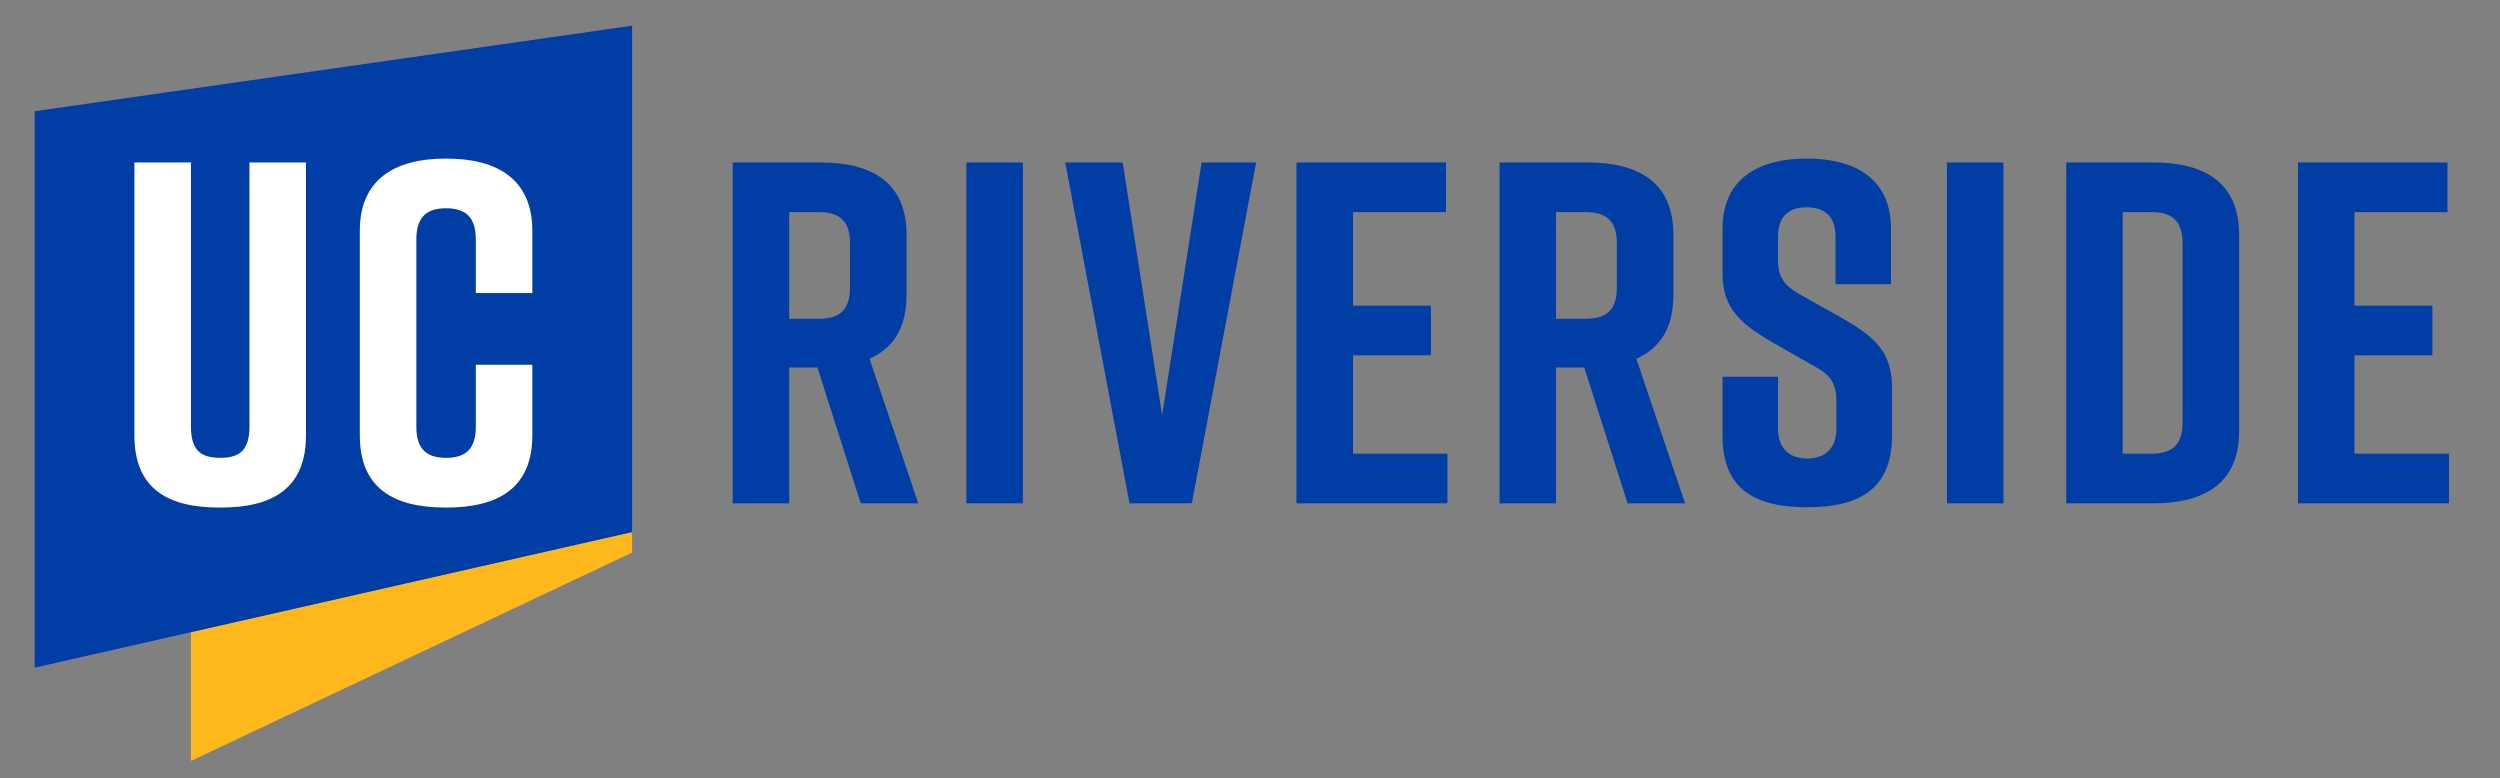<?xml version="1.0" encoding="UTF-8"?> <svg xmlns="http://www.w3.org/2000/svg" width="106" height="33" viewBox="0 0 106 33" fill="none"><rect x="0" y="0" width="106" height="33" fill="#808080" stroke="none"/> <g clip-path="url(#clip0_410_281)"> <path d="M8.096 32.263L26.8 23.428V22.558L8.096 26.803V32.263Z" fill="#FFB81C"></path> <path d="M26.801 1.089L1.472 4.715V28.308L26.801 22.558V1.089ZM76.586 6.724C74.604 6.724 73.035 7.55 73.035 9.697V11.596C73.035 13.104 73.84 13.764 75.243 14.569L76.916 15.519C77.639 15.911 77.866 16.283 77.866 17.026V18.162C77.866 19.049 77.349 19.441 76.627 19.441C75.904 19.441 75.388 19.049 75.388 18.162V15.973H73.035V18.491C73.035 20.741 74.418 21.506 76.607 21.506H76.648C78.836 21.506 80.22 20.721 80.22 18.491V16.406C80.22 14.858 79.394 14.218 78.01 13.433L76.317 12.484C75.636 12.091 75.388 11.761 75.388 11.018V10.027C75.388 9.118 75.905 8.788 76.607 8.788C77.308 8.788 77.825 9.118 77.825 10.027V12.05H80.178V9.697C80.178 7.55 78.609 6.724 76.627 6.724L76.586 6.724ZM54.971 6.889V21.341H61.372V19.235H57.367V15.065H60.67V12.959H57.367V8.995H61.31V6.889H54.971ZM97.434 6.889V21.341H103.835V19.235H99.829V15.065H103.133V12.959H99.829V8.995H103.773V6.889H97.434ZM31.067 6.889V21.341H33.462V15.581H34.659L36.496 21.341H38.933L36.868 15.209C37.858 14.776 38.437 13.909 38.437 12.525V9.944C38.437 7.756 36.992 6.889 34.803 6.889L31.067 6.889ZM40.975 6.889V21.341H43.37V6.889H40.975ZM45.166 6.889L47.891 21.341H50.534L53.259 6.889H50.947L49.275 17.604L47.602 6.889H45.166ZM63.58 6.889V21.341H65.975V15.581H67.172L69.01 21.341H71.446L69.381 15.209C70.372 14.776 70.951 13.909 70.951 12.525V9.944C70.951 7.756 69.505 6.889 67.317 6.889L63.58 6.889ZM82.551 6.889V21.341H84.946V6.889H82.551ZM87.609 6.889V21.341H91.304C93.493 21.341 94.938 20.474 94.938 18.285V9.945C94.938 7.756 93.493 6.889 91.304 6.889L87.609 6.889ZM33.461 8.995H34.72C35.504 8.995 36.041 9.283 36.041 10.316V12.195C36.041 13.227 35.504 13.516 34.72 13.516H33.461V8.995ZM65.974 8.995H67.234C68.019 8.995 68.555 9.283 68.555 10.316V12.195C68.555 13.227 68.019 13.516 67.234 13.516H65.974V8.995ZM90.003 8.995H91.221C92.005 8.995 92.542 9.284 92.542 10.316V17.914C92.542 18.946 92.005 19.235 91.221 19.235H90.003V8.995Z" fill="#003DA5"></path> <path d="M18.893 6.724C16.702 6.724 15.256 7.633 15.256 9.782V18.461C15.256 20.714 16.702 21.52 18.893 21.52H18.934C21.125 21.52 22.571 20.694 22.571 18.461V15.465H20.175V18.09C20.175 19.103 19.678 19.412 18.914 19.412C18.149 19.412 17.653 19.103 17.653 18.09V10.154C17.653 9.142 18.149 8.831 18.914 8.831C19.678 8.831 20.175 9.142 20.175 10.154V12.427H22.571V9.782C22.571 7.633 21.125 6.724 18.934 6.724L18.893 6.724ZM5.699 6.889V18.461C5.699 20.715 7.104 21.52 9.295 21.52H9.378C11.568 21.52 12.973 20.694 12.973 18.461V6.889H10.577V18.09C10.577 19.123 10.122 19.412 9.337 19.412C8.551 19.412 8.096 19.123 8.096 18.09V6.889H5.699Z" fill="white"></path> </g> <defs> <clipPath id="clip0_410_281"> <rect width="105.078" height="32" fill="white" transform="translate(0.109 0.667)"></rect> </clipPath> </defs> </svg> 